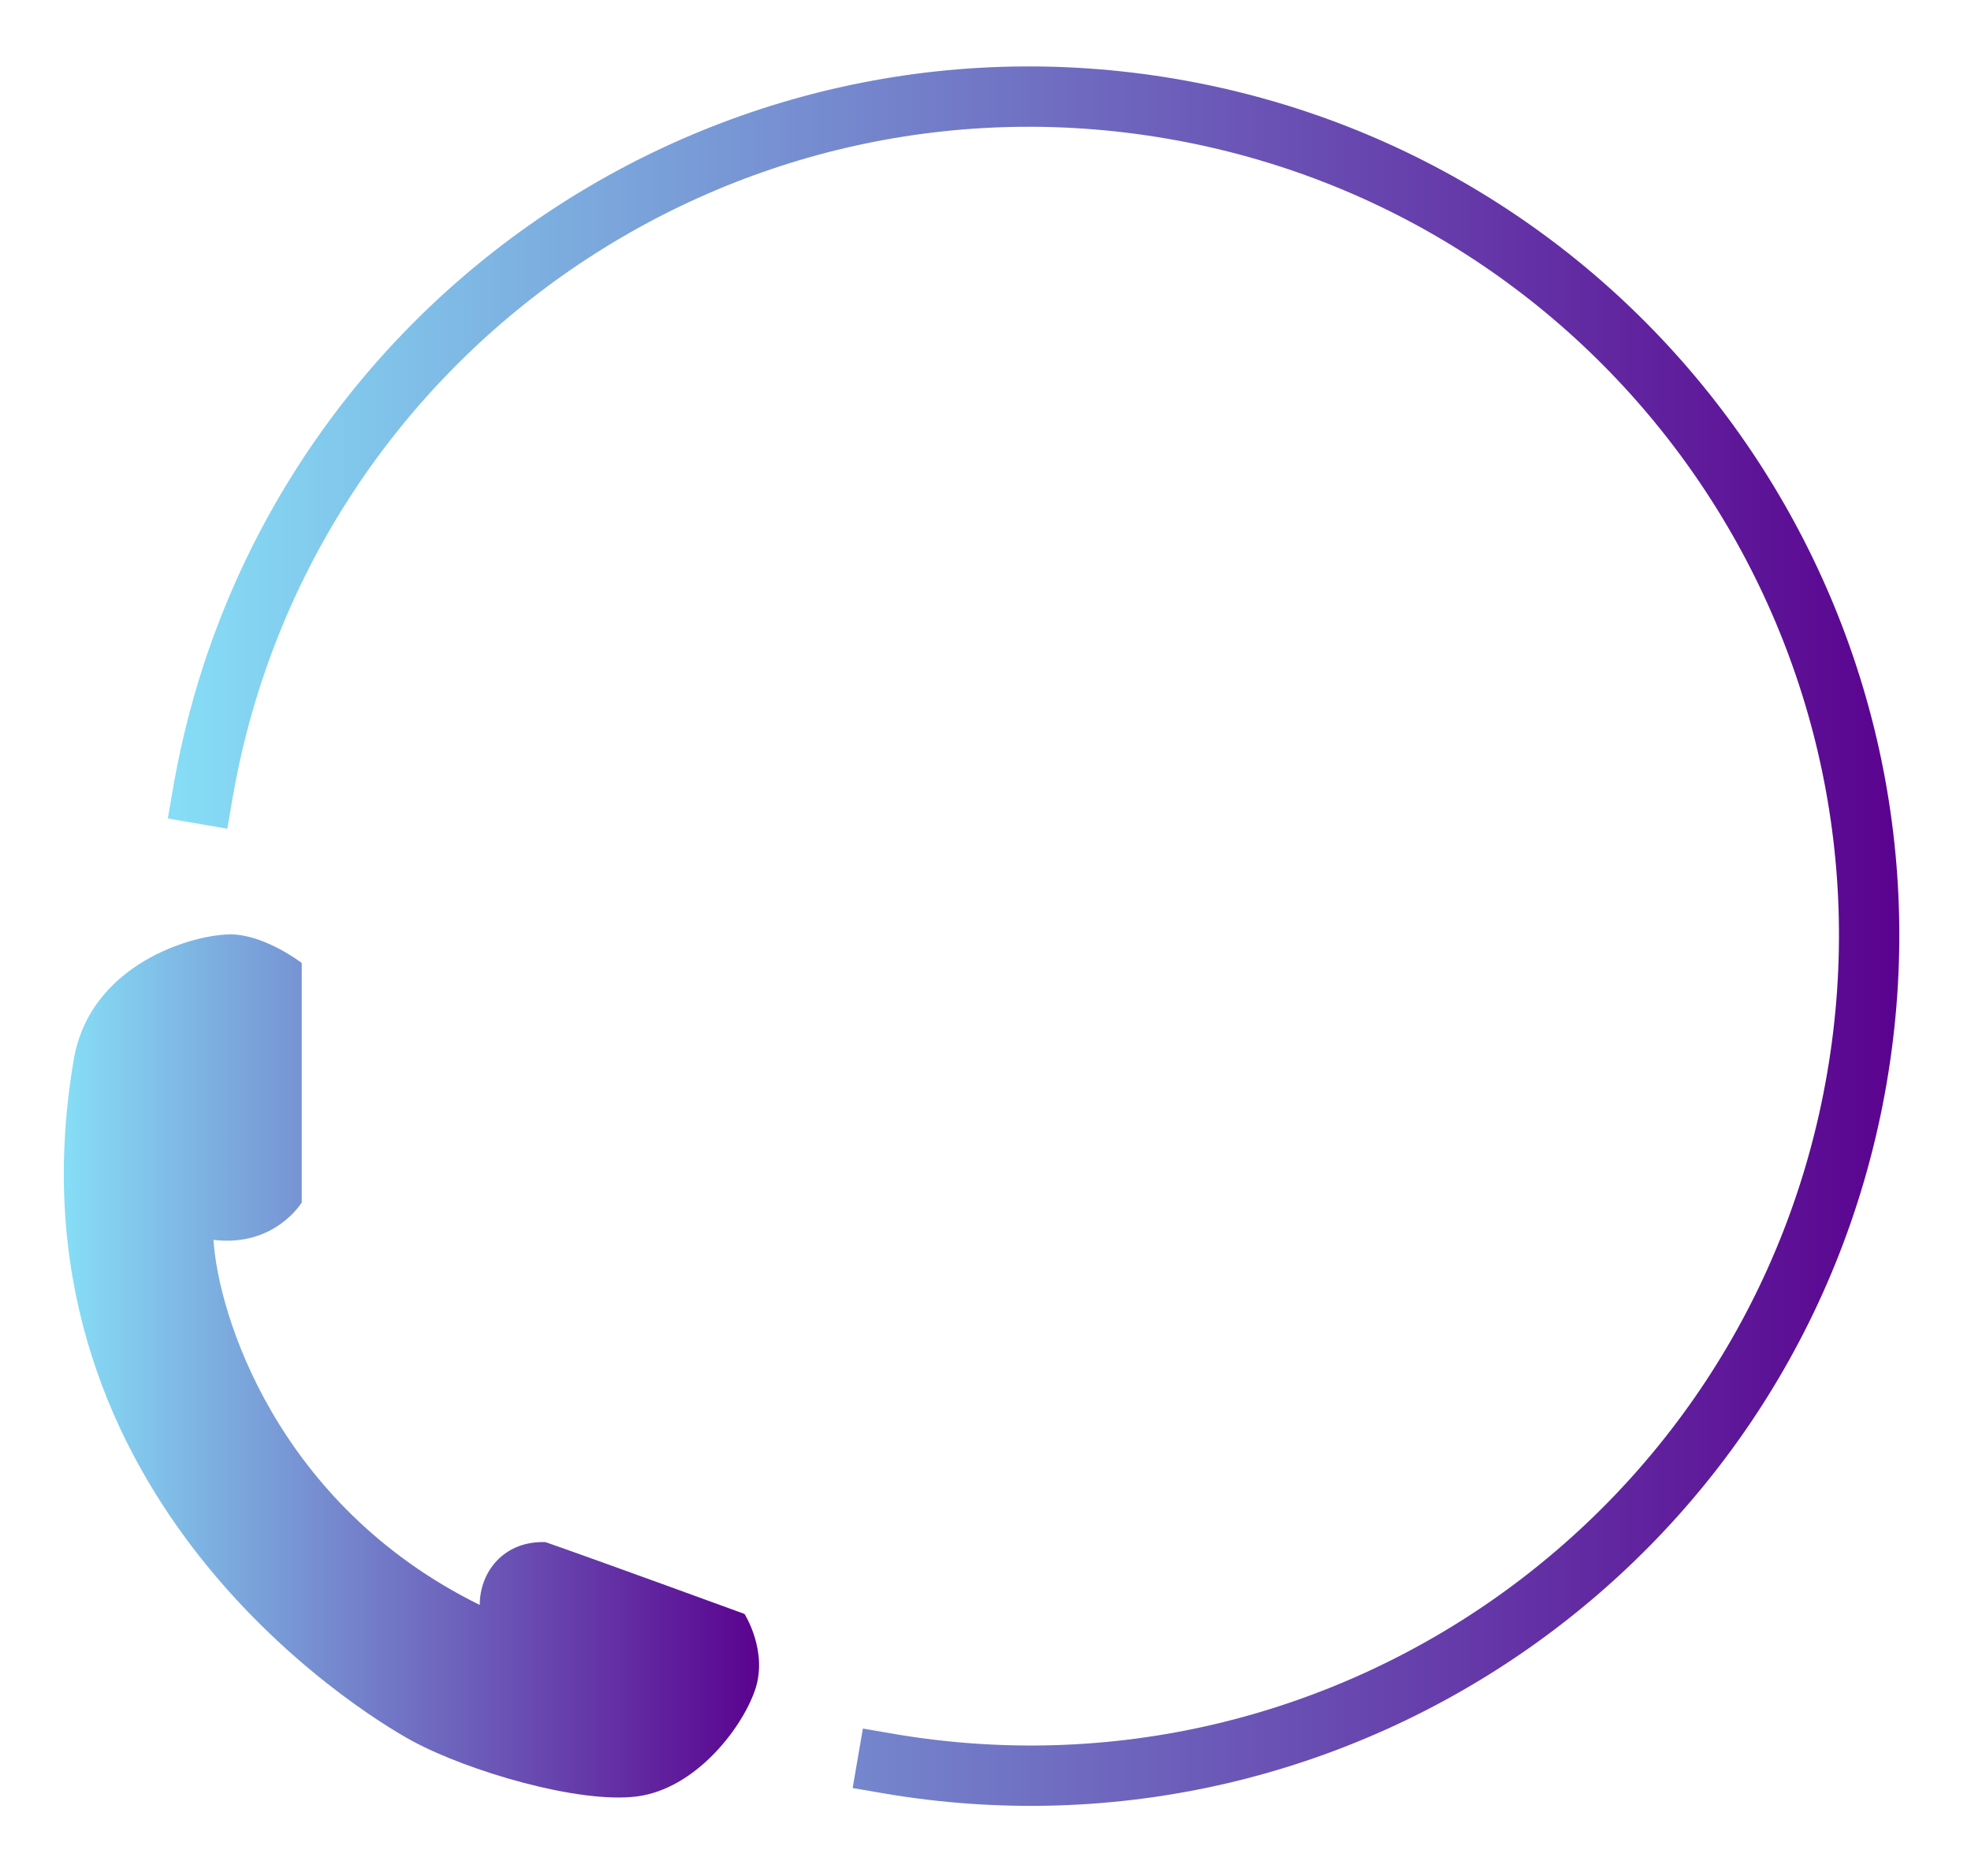 <?xml version="1.0" encoding="UTF-8" standalone="no"?><svg xmlns="http://www.w3.org/2000/svg" xmlns:xlink="http://www.w3.org/1999/xlink" fill="#000000" height="37.3" preserveAspectRatio="xMidYMid meet" version="1" viewBox="0.5 2.5 39.2 37.3" width="39.2" zoomAndPan="magnify"><defs><linearGradient id="a" xlink:actuate="onLoad" xlink:show="other" xlink:type="simple"><stop offset="0" stop-color="#86def6"/><stop offset="1" stop-color="#5a028f"/></linearGradient><linearGradient gradientUnits="userSpaceOnUse" id="c" x1="1.769" x2="15.597" xlink:actuate="onLoad" xlink:href="#a" xlink:show="other" xlink:type="simple" y1="29.661" y2="29.661"/><linearGradient gradientUnits="userSpaceOnUse" id="b" x1="3.838" x2="38.274" xlink:actuate="onLoad" xlink:href="#a" xlink:show="other" xlink:type="simple" y1="21.114" y2="21.114"/></defs><g><path d="M 4.531,18.285 C 6.094,9.2 14.726,3.102 23.81,4.665 32.895,6.228 38.993,14.859 37.43,23.944 35.867,33.029 27.236,39.127 18.151,37.564" fill="none" paint-order="markers fill stroke" stroke="url(#b)" stroke-linecap="square" stroke-width="1.2"/><path d="m 6.501,21.65 v 4.76 c 0,0 -0.535,0.892 -1.755,0.744 0.089,1.458 1.249,5.266 5.295,7.259 0,-0.654 0.476,-1.279 1.309,-1.249 1.19,0.416 3.957,1.428 3.957,1.428 0,0 0.476,0.744 0.208,1.517 -0.268,0.773 -1.19,1.963 -2.35,2.112 C 12.005,38.369 9.804,37.715 8.703,37.12 7.602,36.525 0.462,32.092 1.98,23.494 c 0.387,-1.934 2.558,-2.469 3.213,-2.41 0.654,0.059 1.309,0.565 1.309,0.565 z" fill="url(#c)"/></g></svg>